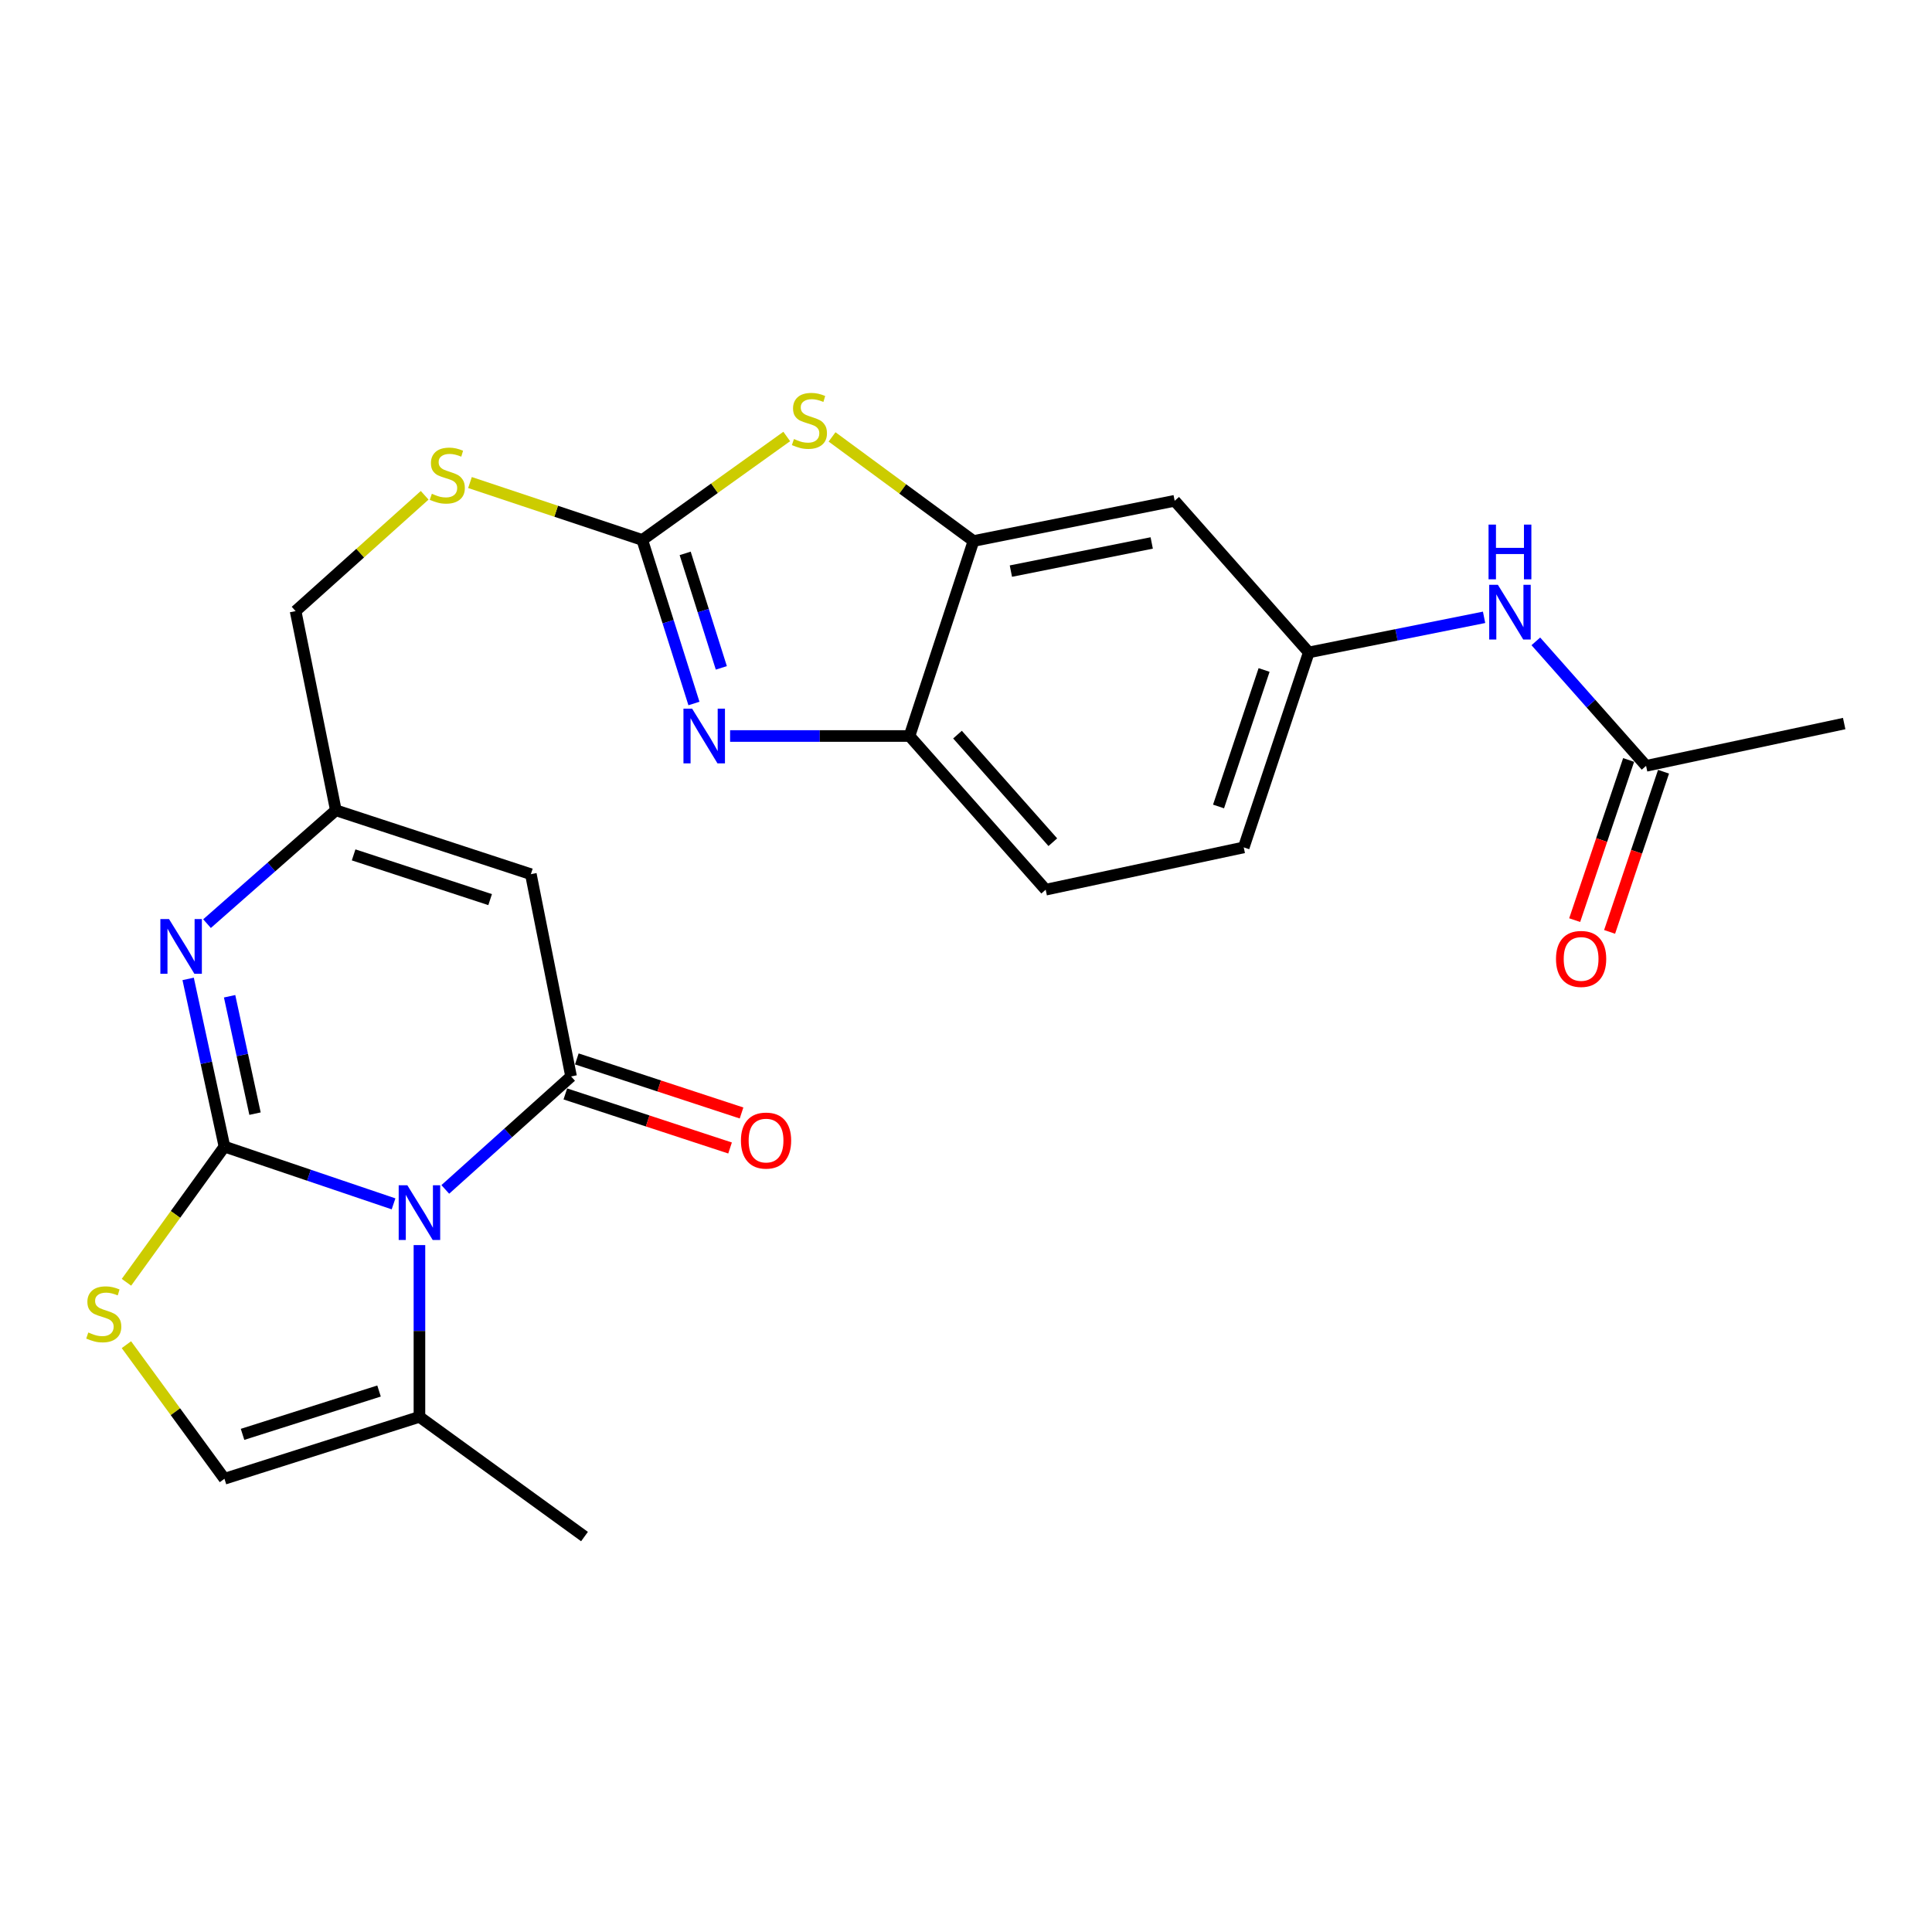 <?xml version='1.0' encoding='iso-8859-1'?>
<svg version='1.1' baseProfile='full'
              xmlns='http://www.w3.org/2000/svg'
                      xmlns:rdkit='http://www.rdkit.org/xml'
                      xmlns:xlink='http://www.w3.org/1999/xlink'
                  xml:space='preserve'
width='1000px' height='1000px' viewBox='0 0 1000 1000'>
<!-- END OF HEADER -->
<rect style='opacity:1.0;fill:#FFFFFF;stroke:none' width='1000' height='1000' x='0' y='0'> </rect>
<path class='bond-0' d='M 116.176,593.475 L 159.937,608.295' style='fill:none;fill-rule:evenodd;stroke:#000000;stroke-width:6px;stroke-linecap:butt;stroke-linejoin:miter;stroke-opacity:1' />
<path class='bond-0' d='M 159.937,608.295 L 203.698,623.115' style='fill:none;fill-rule:evenodd;stroke:#0000FF;stroke-width:6px;stroke-linecap:butt;stroke-linejoin:miter;stroke-opacity:1' />
<path class='bond-2' d='M 116.176,593.475 L 106.781,550.077' style='fill:none;fill-rule:evenodd;stroke:#000000;stroke-width:6px;stroke-linecap:butt;stroke-linejoin:miter;stroke-opacity:1' />
<path class='bond-2' d='M 106.781,550.077 L 97.385,506.679' style='fill:none;fill-rule:evenodd;stroke:#0000FF;stroke-width:6px;stroke-linecap:butt;stroke-linejoin:miter;stroke-opacity:1' />
<path class='bond-2' d='M 131.996,576.421 L 125.419,546.042' style='fill:none;fill-rule:evenodd;stroke:#000000;stroke-width:6px;stroke-linecap:butt;stroke-linejoin:miter;stroke-opacity:1' />
<path class='bond-2' d='M 125.419,546.042 L 118.843,515.663' style='fill:none;fill-rule:evenodd;stroke:#0000FF;stroke-width:6px;stroke-linecap:butt;stroke-linejoin:miter;stroke-opacity:1' />
<path class='bond-6' d='M 116.176,593.475 L 90.816,628.591' style='fill:none;fill-rule:evenodd;stroke:#000000;stroke-width:6px;stroke-linecap:butt;stroke-linejoin:miter;stroke-opacity:1' />
<path class='bond-6' d='M 90.816,628.591 L 65.456,663.706' style='fill:none;fill-rule:evenodd;stroke:#CCCC00;stroke-width:6px;stroke-linecap:butt;stroke-linejoin:miter;stroke-opacity:1' />
<path class='bond-1' d='M 230.48,615.639 L 263.034,586.397' style='fill:none;fill-rule:evenodd;stroke:#0000FF;stroke-width:6px;stroke-linecap:butt;stroke-linejoin:miter;stroke-opacity:1' />
<path class='bond-1' d='M 263.034,586.397 L 295.589,557.156' style='fill:none;fill-rule:evenodd;stroke:#000000;stroke-width:6px;stroke-linecap:butt;stroke-linejoin:miter;stroke-opacity:1' />
<path class='bond-9' d='M 217.102,644.457 L 217.102,688.908' style='fill:none;fill-rule:evenodd;stroke:#0000FF;stroke-width:6px;stroke-linecap:butt;stroke-linejoin:miter;stroke-opacity:1' />
<path class='bond-9' d='M 217.102,688.908 L 217.102,733.359' style='fill:none;fill-rule:evenodd;stroke:#000000;stroke-width:6px;stroke-linecap:butt;stroke-linejoin:miter;stroke-opacity:1' />
<path class='bond-15' d='M 292.615,566.216 L 335.246,580.207' style='fill:none;fill-rule:evenodd;stroke:#000000;stroke-width:6px;stroke-linecap:butt;stroke-linejoin:miter;stroke-opacity:1' />
<path class='bond-15' d='M 335.246,580.207 L 377.876,594.198' style='fill:none;fill-rule:evenodd;stroke:#FF0000;stroke-width:6px;stroke-linecap:butt;stroke-linejoin:miter;stroke-opacity:1' />
<path class='bond-15' d='M 298.562,548.096 L 341.192,562.087' style='fill:none;fill-rule:evenodd;stroke:#000000;stroke-width:6px;stroke-linecap:butt;stroke-linejoin:miter;stroke-opacity:1' />
<path class='bond-15' d='M 341.192,562.087 L 383.823,576.078' style='fill:none;fill-rule:evenodd;stroke:#FF0000;stroke-width:6px;stroke-linecap:butt;stroke-linejoin:miter;stroke-opacity:1' />
<path class='bond-26' d='M 295.589,557.156 L 274.77,452.479' style='fill:none;fill-rule:evenodd;stroke:#000000;stroke-width:6px;stroke-linecap:butt;stroke-linejoin:miter;stroke-opacity:1' />
<path class='bond-8' d='M 107.153,478.072 L 140.493,448.737' style='fill:none;fill-rule:evenodd;stroke:#0000FF;stroke-width:6px;stroke-linecap:butt;stroke-linejoin:miter;stroke-opacity:1' />
<path class='bond-8' d='M 140.493,448.737 L 173.833,419.402' style='fill:none;fill-rule:evenodd;stroke:#000000;stroke-width:6px;stroke-linecap:butt;stroke-linejoin:miter;stroke-opacity:1' />
<path class='bond-3' d='M 274.77,452.479 L 173.833,419.402' style='fill:none;fill-rule:evenodd;stroke:#000000;stroke-width:6px;stroke-linecap:butt;stroke-linejoin:miter;stroke-opacity:1' />
<path class='bond-3' d='M 253.691,465.64 L 183.035,442.486' style='fill:none;fill-rule:evenodd;stroke:#000000;stroke-width:6px;stroke-linecap:butt;stroke-linejoin:miter;stroke-opacity:1' />
<path class='bond-4' d='M 332.448,279.476 L 287.855,264.618' style='fill:none;fill-rule:evenodd;stroke:#000000;stroke-width:6px;stroke-linecap:butt;stroke-linejoin:miter;stroke-opacity:1' />
<path class='bond-4' d='M 287.855,264.618 L 243.261,249.76' style='fill:none;fill-rule:evenodd;stroke:#CCCC00;stroke-width:6px;stroke-linecap:butt;stroke-linejoin:miter;stroke-opacity:1' />
<path class='bond-5' d='M 332.448,279.476 L 345.817,321.805' style='fill:none;fill-rule:evenodd;stroke:#000000;stroke-width:6px;stroke-linecap:butt;stroke-linejoin:miter;stroke-opacity:1' />
<path class='bond-5' d='M 345.817,321.805 L 359.185,364.133' style='fill:none;fill-rule:evenodd;stroke:#0000FF;stroke-width:6px;stroke-linecap:butt;stroke-linejoin:miter;stroke-opacity:1' />
<path class='bond-5' d='M 354.644,286.431 L 364.002,316.061' style='fill:none;fill-rule:evenodd;stroke:#000000;stroke-width:6px;stroke-linecap:butt;stroke-linejoin:miter;stroke-opacity:1' />
<path class='bond-5' d='M 364.002,316.061 L 373.36,345.691' style='fill:none;fill-rule:evenodd;stroke:#0000FF;stroke-width:6px;stroke-linecap:butt;stroke-linejoin:miter;stroke-opacity:1' />
<path class='bond-7' d='M 332.448,279.476 L 369.831,252.701' style='fill:none;fill-rule:evenodd;stroke:#000000;stroke-width:6px;stroke-linecap:butt;stroke-linejoin:miter;stroke-opacity:1' />
<path class='bond-7' d='M 369.831,252.701 L 407.215,225.926' style='fill:none;fill-rule:evenodd;stroke:#CCCC00;stroke-width:6px;stroke-linecap:butt;stroke-linejoin:miter;stroke-opacity:1' />
<path class='bond-11' d='M 377.894,380.954 L 424.324,380.954' style='fill:none;fill-rule:evenodd;stroke:#0000FF;stroke-width:6px;stroke-linecap:butt;stroke-linejoin:miter;stroke-opacity:1' />
<path class='bond-11' d='M 424.324,380.954 L 470.753,380.954' style='fill:none;fill-rule:evenodd;stroke:#000000;stroke-width:6px;stroke-linecap:butt;stroke-linejoin:miter;stroke-opacity:1' />
<path class='bond-12' d='M 65.434,696.009 L 90.805,730.709' style='fill:none;fill-rule:evenodd;stroke:#CCCC00;stroke-width:6px;stroke-linecap:butt;stroke-linejoin:miter;stroke-opacity:1' />
<path class='bond-12' d='M 90.805,730.709 L 116.176,765.409' style='fill:none;fill-rule:evenodd;stroke:#000000;stroke-width:6px;stroke-linecap:butt;stroke-linejoin:miter;stroke-opacity:1' />
<path class='bond-10' d='M 430.671,226.142 L 467.272,253.085' style='fill:none;fill-rule:evenodd;stroke:#CCCC00;stroke-width:6px;stroke-linecap:butt;stroke-linejoin:miter;stroke-opacity:1' />
<path class='bond-10' d='M 467.272,253.085 L 503.873,280.027' style='fill:none;fill-rule:evenodd;stroke:#000000;stroke-width:6px;stroke-linecap:butt;stroke-linejoin:miter;stroke-opacity:1' />
<path class='bond-21' d='M 173.833,419.402 L 153.003,316.304' style='fill:none;fill-rule:evenodd;stroke:#000000;stroke-width:6px;stroke-linecap:butt;stroke-linejoin:miter;stroke-opacity:1' />
<path class='bond-23' d='M 217.102,733.359 L 302.539,795.318' style='fill:none;fill-rule:evenodd;stroke:#000000;stroke-width:6px;stroke-linecap:butt;stroke-linejoin:miter;stroke-opacity:1' />
<path class='bond-25' d='M 217.102,733.359 L 116.176,765.409' style='fill:none;fill-rule:evenodd;stroke:#000000;stroke-width:6px;stroke-linecap:butt;stroke-linejoin:miter;stroke-opacity:1' />
<path class='bond-25' d='M 196.191,719.99 L 125.543,742.425' style='fill:none;fill-rule:evenodd;stroke:#000000;stroke-width:6px;stroke-linecap:butt;stroke-linejoin:miter;stroke-opacity:1' />
<path class='bond-13' d='M 503.873,280.027 L 608.009,259.208' style='fill:none;fill-rule:evenodd;stroke:#000000;stroke-width:6px;stroke-linecap:butt;stroke-linejoin:miter;stroke-opacity:1' />
<path class='bond-13' d='M 523.232,295.605 L 596.127,281.032' style='fill:none;fill-rule:evenodd;stroke:#000000;stroke-width:6px;stroke-linecap:butt;stroke-linejoin:miter;stroke-opacity:1' />
<path class='bond-27' d='M 503.873,280.027 L 470.753,380.954' style='fill:none;fill-rule:evenodd;stroke:#000000;stroke-width:6px;stroke-linecap:butt;stroke-linejoin:miter;stroke-opacity:1' />
<path class='bond-20' d='M 470.753,380.954 L 541.241,460.5' style='fill:none;fill-rule:evenodd;stroke:#000000;stroke-width:6px;stroke-linecap:butt;stroke-linejoin:miter;stroke-opacity:1' />
<path class='bond-20' d='M 495.6,380.238 L 544.941,435.92' style='fill:none;fill-rule:evenodd;stroke:#000000;stroke-width:6px;stroke-linecap:butt;stroke-linejoin:miter;stroke-opacity:1' />
<path class='bond-18' d='M 608.009,259.208 L 677.427,337.684' style='fill:none;fill-rule:evenodd;stroke:#000000;stroke-width:6px;stroke-linecap:butt;stroke-linejoin:miter;stroke-opacity:1' />
<path class='bond-14' d='M 219.804,256.362 L 186.404,286.333' style='fill:none;fill-rule:evenodd;stroke:#CCCC00;stroke-width:6px;stroke-linecap:butt;stroke-linejoin:miter;stroke-opacity:1' />
<path class='bond-14' d='M 186.404,286.333 L 153.003,316.304' style='fill:none;fill-rule:evenodd;stroke:#000000;stroke-width:6px;stroke-linecap:butt;stroke-linejoin:miter;stroke-opacity:1' />
<path class='bond-16' d='M 852.009,396.401 L 823.479,364.186' style='fill:none;fill-rule:evenodd;stroke:#000000;stroke-width:6px;stroke-linecap:butt;stroke-linejoin:miter;stroke-opacity:1' />
<path class='bond-16' d='M 823.479,364.186 L 794.95,331.971' style='fill:none;fill-rule:evenodd;stroke:#0000FF;stroke-width:6px;stroke-linecap:butt;stroke-linejoin:miter;stroke-opacity:1' />
<path class='bond-19' d='M 842.972,393.358 L 829.013,434.809' style='fill:none;fill-rule:evenodd;stroke:#000000;stroke-width:6px;stroke-linecap:butt;stroke-linejoin:miter;stroke-opacity:1' />
<path class='bond-19' d='M 829.013,434.809 L 815.053,476.26' style='fill:none;fill-rule:evenodd;stroke:#FF0000;stroke-width:6px;stroke-linecap:butt;stroke-linejoin:miter;stroke-opacity:1' />
<path class='bond-19' d='M 861.045,399.444 L 847.086,440.895' style='fill:none;fill-rule:evenodd;stroke:#000000;stroke-width:6px;stroke-linecap:butt;stroke-linejoin:miter;stroke-opacity:1' />
<path class='bond-19' d='M 847.086,440.895 L 833.127,482.346' style='fill:none;fill-rule:evenodd;stroke:#FF0000;stroke-width:6px;stroke-linecap:butt;stroke-linejoin:miter;stroke-opacity:1' />
<path class='bond-24' d='M 852.009,396.401 L 954.545,374.512' style='fill:none;fill-rule:evenodd;stroke:#000000;stroke-width:6px;stroke-linecap:butt;stroke-linejoin:miter;stroke-opacity:1' />
<path class='bond-17' d='M 768.158,319.525 L 722.792,328.605' style='fill:none;fill-rule:evenodd;stroke:#0000FF;stroke-width:6px;stroke-linecap:butt;stroke-linejoin:miter;stroke-opacity:1' />
<path class='bond-17' d='M 722.792,328.605 L 677.427,337.684' style='fill:none;fill-rule:evenodd;stroke:#000000;stroke-width:6px;stroke-linecap:butt;stroke-linejoin:miter;stroke-opacity:1' />
<path class='bond-28' d='M 677.427,337.684 L 643.756,438.611' style='fill:none;fill-rule:evenodd;stroke:#000000;stroke-width:6px;stroke-linecap:butt;stroke-linejoin:miter;stroke-opacity:1' />
<path class='bond-28' d='M 654.286,346.788 L 630.716,417.436' style='fill:none;fill-rule:evenodd;stroke:#000000;stroke-width:6px;stroke-linecap:butt;stroke-linejoin:miter;stroke-opacity:1' />
<path class='bond-22' d='M 541.241,460.5 L 643.756,438.611' style='fill:none;fill-rule:evenodd;stroke:#000000;stroke-width:6px;stroke-linecap:butt;stroke-linejoin:miter;stroke-opacity:1' />
<path  class='atom-1' d='M 210.842 613.494
L 220.122 628.494
Q 221.042 629.974, 222.522 632.654
Q 224.002 635.334, 224.082 635.494
L 224.082 613.494
L 227.842 613.494
L 227.842 641.814
L 223.962 641.814
L 214.002 625.414
Q 212.842 623.494, 211.602 621.294
Q 210.402 619.094, 210.042 618.414
L 210.042 641.814
L 206.362 641.814
L 206.362 613.494
L 210.842 613.494
' fill='#0000FF'/>
<path  class='atom-3' d='M 87.486 475.709
L 96.766 490.709
Q 97.686 492.189, 99.166 494.869
Q 100.646 497.549, 100.726 497.709
L 100.726 475.709
L 104.486 475.709
L 104.486 504.029
L 100.606 504.029
L 90.646 487.629
Q 89.486 485.709, 88.246 483.509
Q 87.046 481.309, 86.686 480.629
L 86.686 504.029
L 83.006 504.029
L 83.006 475.709
L 87.486 475.709
' fill='#0000FF'/>
<path  class='atom-6' d='M 358.238 366.794
L 367.518 381.794
Q 368.438 383.274, 369.918 385.954
Q 371.398 388.634, 371.478 388.794
L 371.478 366.794
L 375.238 366.794
L 375.238 395.114
L 371.358 395.114
L 361.398 378.714
Q 360.238 376.794, 358.998 374.594
Q 357.798 372.394, 357.438 371.714
L 357.438 395.114
L 353.758 395.114
L 353.758 366.794
L 358.238 366.794
' fill='#0000FF'/>
<path  class='atom-7' d='M 45.708 689.692
Q 46.028 689.812, 47.348 690.372
Q 48.668 690.932, 50.108 691.292
Q 51.588 691.612, 53.028 691.612
Q 55.708 691.612, 57.268 690.332
Q 58.828 689.012, 58.828 686.732
Q 58.828 685.172, 58.028 684.212
Q 57.268 683.252, 56.068 682.732
Q 54.868 682.212, 52.868 681.612
Q 50.348 680.852, 48.828 680.132
Q 47.348 679.412, 46.268 677.892
Q 45.228 676.372, 45.228 673.812
Q 45.228 670.252, 47.628 668.052
Q 50.068 665.852, 54.868 665.852
Q 58.148 665.852, 61.868 667.412
L 60.948 670.492
Q 57.548 669.092, 54.988 669.092
Q 52.228 669.092, 50.708 670.252
Q 49.188 671.372, 49.228 673.332
Q 49.228 674.852, 49.988 675.772
Q 50.788 676.692, 51.908 677.212
Q 53.068 677.732, 54.988 678.332
Q 57.548 679.132, 59.068 679.932
Q 60.588 680.732, 61.668 682.372
Q 62.788 683.972, 62.788 686.732
Q 62.788 690.652, 60.148 692.772
Q 57.548 694.852, 53.188 694.852
Q 50.668 694.852, 48.748 694.292
Q 46.868 693.772, 44.628 692.852
L 45.708 689.692
' fill='#CCCC00'/>
<path  class='atom-8' d='M 410.955 227.238
Q 411.275 227.358, 412.595 227.918
Q 413.915 228.478, 415.355 228.838
Q 416.835 229.158, 418.275 229.158
Q 420.955 229.158, 422.515 227.878
Q 424.075 226.558, 424.075 224.278
Q 424.075 222.718, 423.275 221.758
Q 422.515 220.798, 421.315 220.278
Q 420.115 219.758, 418.115 219.158
Q 415.595 218.398, 414.075 217.678
Q 412.595 216.958, 411.515 215.438
Q 410.475 213.918, 410.475 211.358
Q 410.475 207.798, 412.875 205.598
Q 415.315 203.398, 420.115 203.398
Q 423.395 203.398, 427.115 204.958
L 426.195 208.038
Q 422.795 206.638, 420.235 206.638
Q 417.475 206.638, 415.955 207.798
Q 414.435 208.918, 414.475 210.878
Q 414.475 212.398, 415.235 213.318
Q 416.035 214.238, 417.155 214.758
Q 418.315 215.278, 420.235 215.878
Q 422.795 216.678, 424.315 217.478
Q 425.835 218.278, 426.915 219.918
Q 428.035 221.518, 428.035 224.278
Q 428.035 228.198, 425.395 230.318
Q 422.795 232.398, 418.435 232.398
Q 415.915 232.398, 413.995 231.838
Q 412.115 231.318, 409.875 230.398
L 410.955 227.238
' fill='#CCCC00'/>
<path  class='atom-15' d='M 223.522 255.568
Q 223.842 255.688, 225.162 256.248
Q 226.482 256.808, 227.922 257.168
Q 229.402 257.488, 230.842 257.488
Q 233.522 257.488, 235.082 256.208
Q 236.642 254.888, 236.642 252.608
Q 236.642 251.048, 235.842 250.088
Q 235.082 249.128, 233.882 248.608
Q 232.682 248.088, 230.682 247.488
Q 228.162 246.728, 226.642 246.008
Q 225.162 245.288, 224.082 243.768
Q 223.042 242.248, 223.042 239.688
Q 223.042 236.128, 225.442 233.928
Q 227.882 231.728, 232.682 231.728
Q 235.962 231.728, 239.682 233.288
L 238.762 236.368
Q 235.362 234.968, 232.802 234.968
Q 230.042 234.968, 228.522 236.128
Q 227.002 237.248, 227.042 239.208
Q 227.042 240.728, 227.802 241.648
Q 228.602 242.568, 229.722 243.088
Q 230.882 243.608, 232.802 244.208
Q 235.362 245.008, 236.882 245.808
Q 238.402 246.608, 239.482 248.248
Q 240.602 249.848, 240.602 252.608
Q 240.602 256.528, 237.962 258.648
Q 235.362 260.728, 231.002 260.728
Q 228.482 260.728, 226.562 260.168
Q 224.682 259.648, 222.442 258.728
L 223.522 255.568
' fill='#CCCC00'/>
<path  class='atom-16' d='M 383.505 590.356
Q 383.505 583.556, 386.865 579.756
Q 390.225 575.956, 396.505 575.956
Q 402.785 575.956, 406.145 579.756
Q 409.505 583.556, 409.505 590.356
Q 409.505 597.236, 406.105 601.156
Q 402.705 605.036, 396.505 605.036
Q 390.265 605.036, 386.865 601.156
Q 383.505 597.276, 383.505 590.356
M 396.505 601.836
Q 400.825 601.836, 403.145 598.956
Q 405.505 596.036, 405.505 590.356
Q 405.505 584.796, 403.145 581.996
Q 400.825 579.156, 396.505 579.156
Q 392.185 579.156, 389.825 581.956
Q 387.505 584.756, 387.505 590.356
Q 387.505 596.076, 389.825 598.956
Q 392.185 601.836, 396.505 601.836
' fill='#FF0000'/>
<path  class='atom-18' d='M 775.293 302.684
L 784.573 317.684
Q 785.493 319.164, 786.973 321.844
Q 788.453 324.524, 788.533 324.684
L 788.533 302.684
L 792.293 302.684
L 792.293 331.004
L 788.413 331.004
L 778.453 314.604
Q 777.293 312.684, 776.053 310.484
Q 774.853 308.284, 774.493 307.604
L 774.493 331.004
L 770.813 331.004
L 770.813 302.684
L 775.293 302.684
' fill='#0000FF'/>
<path  class='atom-18' d='M 770.473 271.532
L 774.313 271.532
L 774.313 283.572
L 788.793 283.572
L 788.793 271.532
L 792.633 271.532
L 792.633 299.852
L 788.793 299.852
L 788.793 286.772
L 774.313 286.772
L 774.313 299.852
L 770.473 299.852
L 770.473 271.532
' fill='#0000FF'/>
<path  class='atom-20' d='M 805.381 496.337
Q 805.381 489.537, 808.741 485.737
Q 812.101 481.937, 818.381 481.937
Q 824.661 481.937, 828.021 485.737
Q 831.381 489.537, 831.381 496.337
Q 831.381 503.217, 827.981 507.137
Q 824.581 511.017, 818.381 511.017
Q 812.141 511.017, 808.741 507.137
Q 805.381 503.257, 805.381 496.337
M 818.381 507.817
Q 822.701 507.817, 825.021 504.937
Q 827.381 502.017, 827.381 496.337
Q 827.381 490.777, 825.021 487.977
Q 822.701 485.137, 818.381 485.137
Q 814.061 485.137, 811.701 487.937
Q 809.381 490.737, 809.381 496.337
Q 809.381 502.057, 811.701 504.937
Q 814.061 507.817, 818.381 507.817
' fill='#FF0000'/>
</svg>
